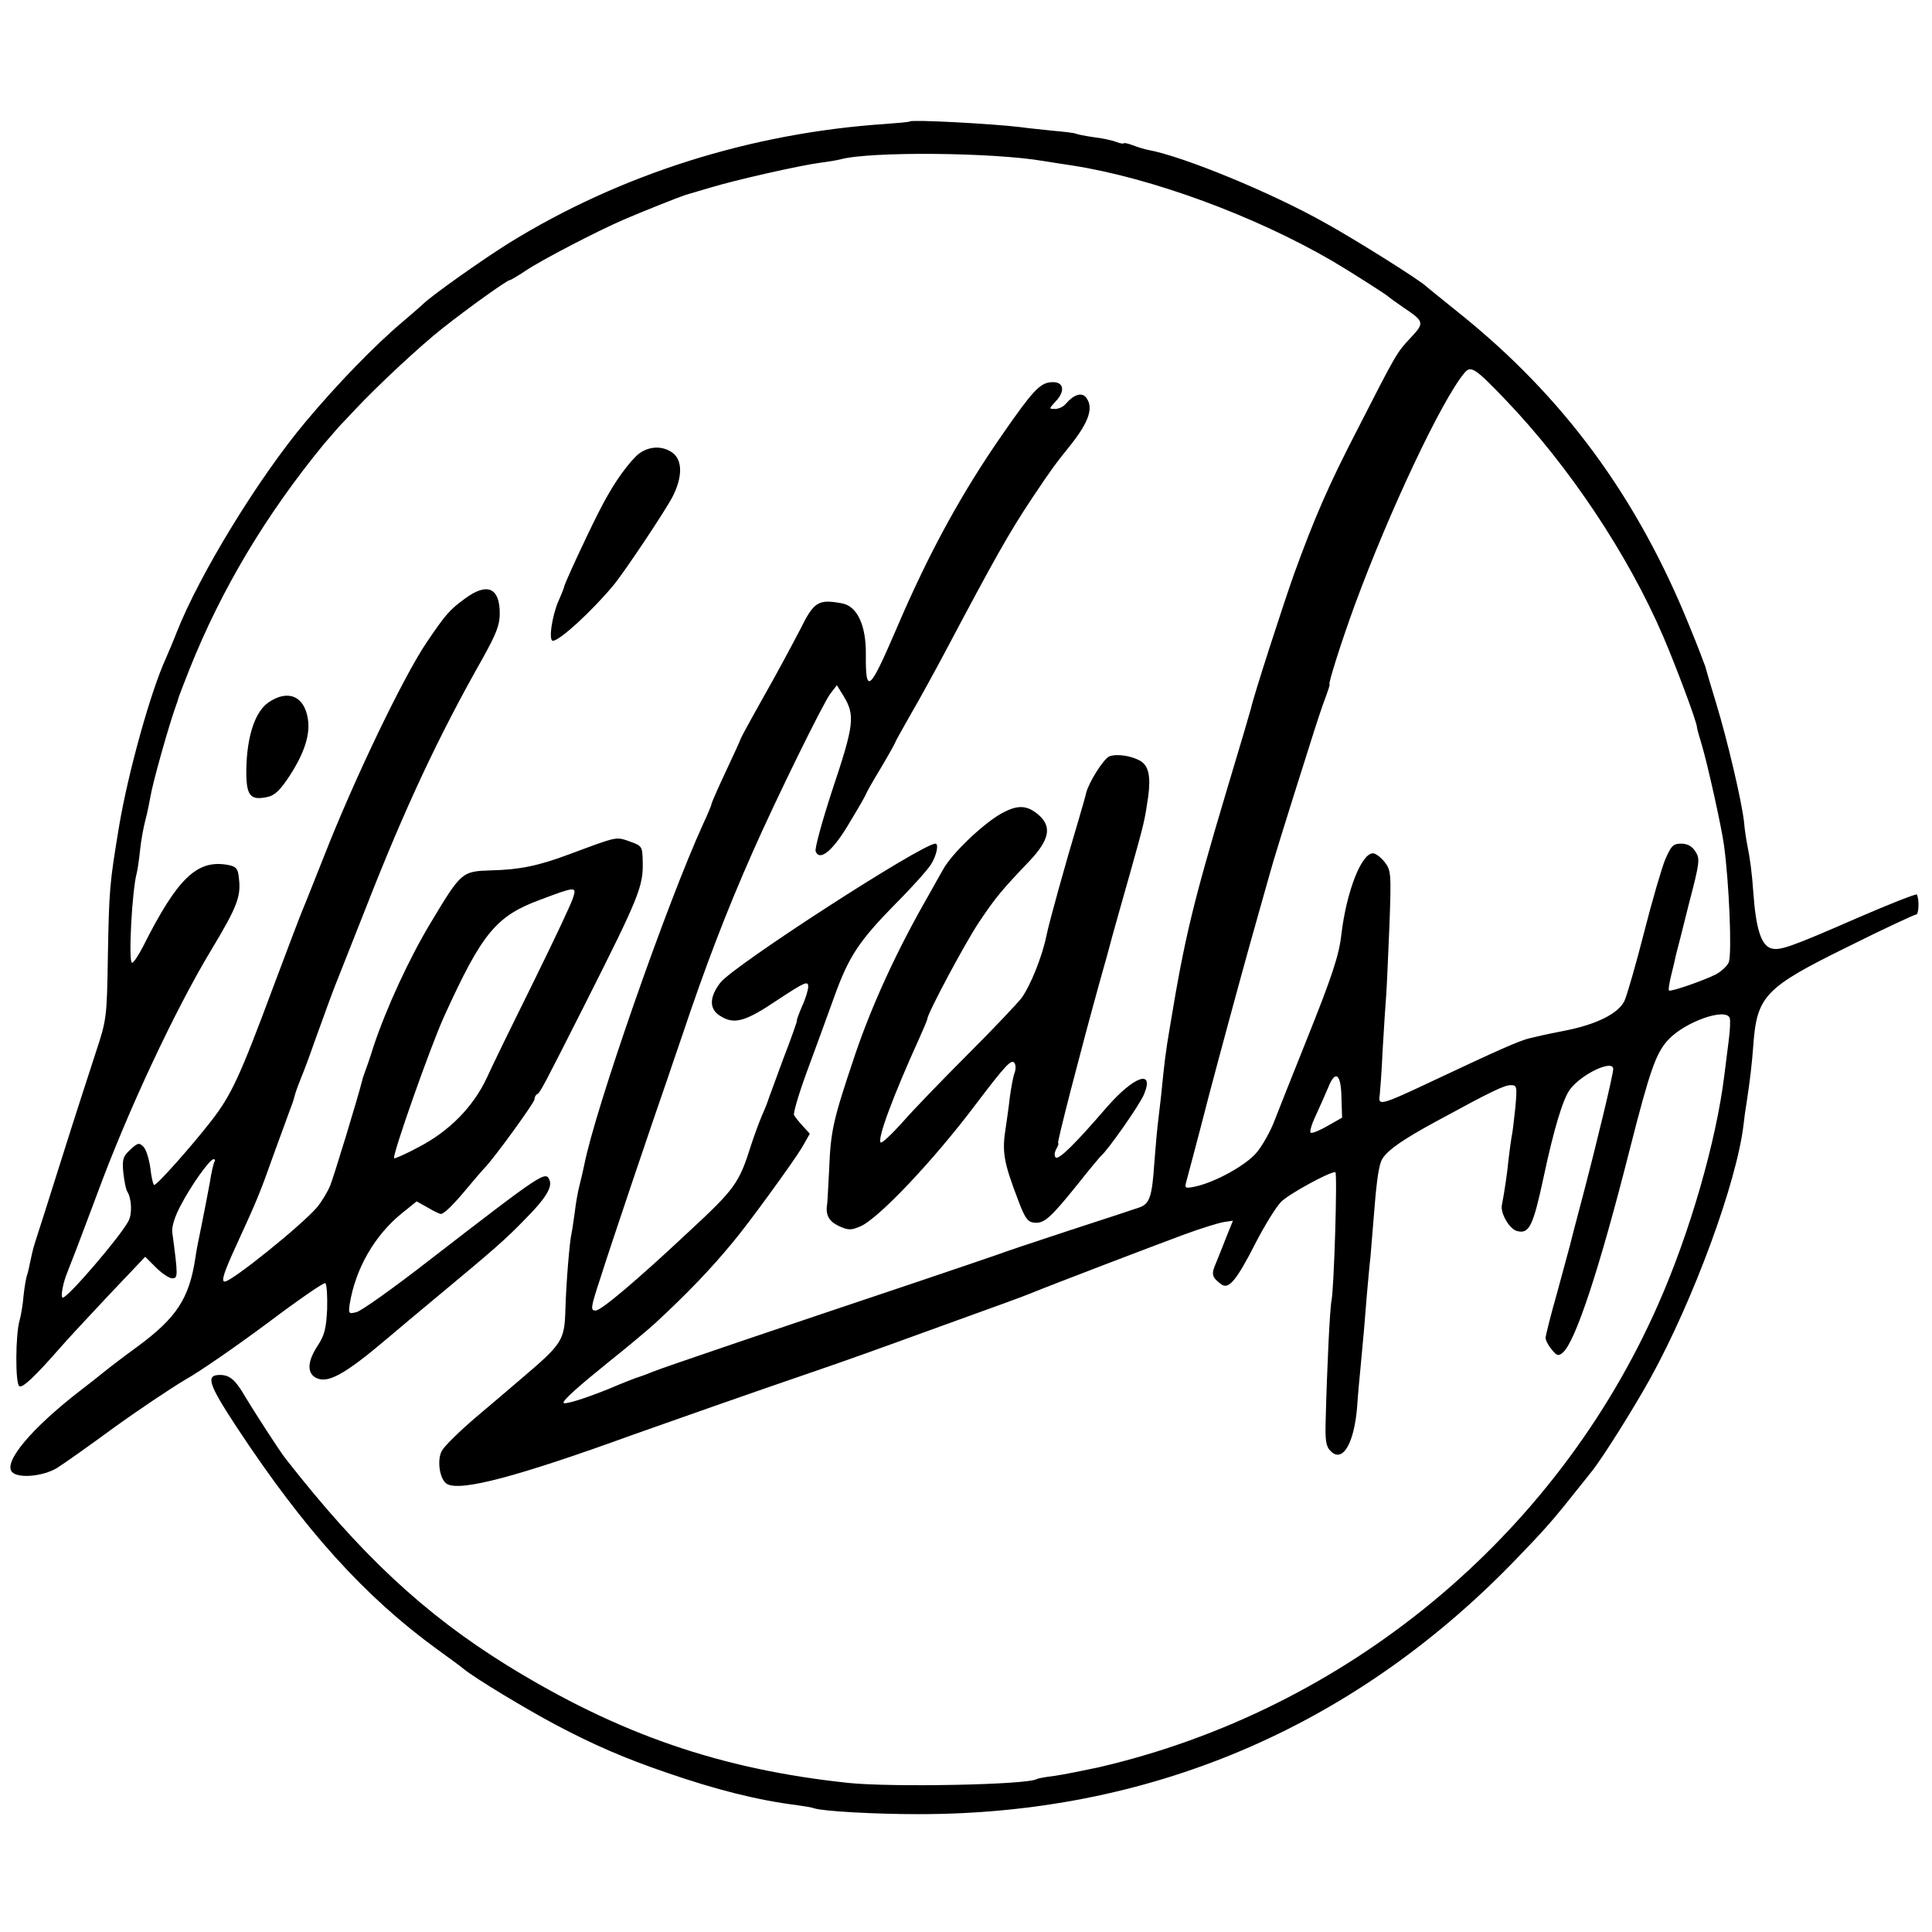 <?xml version="1.0" standalone="no"?>
<!DOCTYPE svg PUBLIC "-//W3C//DTD SVG 20010904//EN"
 "http://www.w3.org/TR/2001/REC-SVG-20010904/DTD/svg10.dtd">
<svg version="1.0" xmlns="http://www.w3.org/2000/svg"
 width="600pt" height="600pt" viewBox="0 0 600 600"
 preserveAspectRatio="xMidYMid meet">
<g transform="translate(0,600) scale(0.1,-0.1)"
fill="#000000" stroke="none">
<path d="M2826 5623 c-1 -2 -36 -5 -77 -8 -417 -28 -822 -156 -1167 -369 -82
-51 -239 -162 -268 -190 -6 -6 -35 -31 -63 -55 -87 -73 -204 -194 -302 -311
-146 -174 -329 -473 -400 -653 -11 -29 -27 -65 -34 -82 -47 -102 -117 -354
-145 -520 -30 -181 -31 -195 -35 -405 -3 -192 -4 -197 -38 -300 -19 -58 -67
-206 -106 -330 -39 -124 -76 -240 -82 -258 -6 -18 -12 -45 -15 -60 -3 -15 -7
-34 -10 -42 -3 -8 -8 -37 -11 -65 -2 -27 -8 -61 -12 -75 -13 -43 -14 -197 -1
-205 10 -6 47 28 130 123 19 22 86 94 148 160 l113 119 33 -33 c19 -19 42 -34
51 -34 18 0 18 8 0 143 -2 18 8 50 27 85 33 63 89 141 101 142 5 0 6 -4 3 -8
-3 -5 -10 -35 -15 -68 -6 -32 -17 -90 -25 -129 -8 -38 -17 -83 -19 -100 -19
-127 -58 -187 -180 -277 -40 -29 -86 -64 -103 -78 -17 -14 -48 -38 -70 -55
-155 -119 -246 -227 -216 -257 20 -20 96 -13 139 13 21 13 100 69 175 124 76
55 176 122 223 150 48 27 163 107 257 177 93 70 174 126 178 123 5 -3 7 -39 6
-80 -3 -61 -8 -82 -30 -115 -30 -46 -33 -81 -8 -97 37 -23 90 6 228 123 27 23
96 81 154 129 177 147 212 178 270 238 64 64 85 99 77 121 -12 31 -18 27 -378
-251 -108 -84 -208 -155 -222 -158 -24 -6 -25 -5 -21 25 18 110 77 213 162
282 l46 37 34 -19 c18 -11 37 -20 41 -20 10 0 40 29 86 85 22 26 45 53 51 59
30 31 154 202 154 212 0 7 4 14 8 16 9 3 21 27 148 278 169 335 182 367 180
444 -1 48 -2 49 -41 63 -43 15 -36 16 -187 -40 -96 -36 -155 -48 -242 -50 -92
-3 -93 -4 -188 -162 -67 -111 -138 -265 -178 -385 -11 -36 -24 -72 -27 -80 -3
-8 -7 -19 -8 -25 -13 -52 -89 -302 -100 -328 -8 -19 -26 -49 -41 -67 -47 -55
-264 -230 -286 -230 -12 0 -3 28 37 115 62 135 73 161 115 280 24 66 48 131
53 145 6 14 11 32 13 40 2 8 10 30 18 50 8 19 27 69 41 110 32 89 64 177 76
205 4 11 43 108 85 215 120 307 224 530 361 772 44 79 55 106 55 143 0 80 -39
97 -108 46 -48 -35 -60 -49 -119 -136 -73 -108 -226 -427 -319 -665 -32 -80
-61 -154 -66 -165 -5 -11 -46 -119 -91 -239 -103 -277 -130 -336 -192 -416
-63 -81 -169 -200 -178 -200 -3 0 -9 23 -12 52 -4 28 -13 59 -22 67 -13 13
-17 12 -40 -9 -23 -21 -26 -31 -22 -72 3 -26 8 -52 12 -58 14 -22 16 -70 4
-92 -25 -48 -188 -238 -204 -238 -7 0 -1 36 9 65 4 11 18 47 31 80 13 33 42
112 66 175 94 256 243 575 357 763 78 130 91 163 84 219 -3 31 -8 37 -35 42
-95 17 -156 -41 -263 -254 -14 -27 -29 -50 -34 -50 -12 0 0 228 15 280 2 8 7
40 10 70 3 30 11 73 17 95 6 22 12 54 15 70 7 44 59 228 80 285 3 8 7 20 8 25
2 6 17 45 34 88 99 248 238 480 417 698 18 21 38 44 45 52 8 8 30 32 50 53 68
73 204 200 274 255 81 64 200 149 208 149 3 0 25 13 49 29 47 32 222 123 303
158 60 26 176 72 195 78 3 1 37 11 75 22 79 24 277 69 345 78 25 3 52 8 60 10
90 25 471 22 630 -5 30 -5 71 -11 90 -14 245 -38 567 -156 810 -298 51 -30
164 -102 170 -108 3 -3 24 -18 47 -34 67 -45 68 -48 23 -96 -42 -45 -42 -44
-166 -287 -88 -170 -133 -274 -196 -448 -35 -99 -125 -377 -133 -415 -2 -8
-35 -121 -74 -250 -107 -358 -132 -463 -177 -735 -15 -87 -18 -117 -28 -217
-3 -26 -8 -69 -11 -95 -3 -26 -7 -77 -10 -113 -7 -104 -14 -127 -44 -139 -14
-5 -111 -37 -216 -71 -104 -34 -208 -69 -229 -77 -22 -8 -141 -48 -265 -90
-406 -136 -775 -261 -806 -274 -16 -7 -34 -13 -40 -15 -5 -1 -49 -18 -96 -38
-77 -31 -139 -50 -139 -42 0 9 47 51 140 126 58 46 122 100 143 119 104 96
177 173 242 252 50 59 194 258 216 296 l24 42 -21 23 c-12 13 -24 28 -28 35
-3 6 15 67 40 135 25 68 63 171 84 230 46 128 77 175 193 293 50 50 98 104
108 120 18 28 25 65 14 65 -41 0 -629 -380 -668 -432 -34 -44 -35 -81 -2 -102
44 -29 78 -20 179 48 85 56 96 61 96 42 0 -11 -9 -40 -20 -63 -10 -24 -17 -43
-15 -43 1 0 -17 -53 -42 -117 -24 -65 -45 -122 -47 -128 -1 -5 -10 -28 -20
-50 -9 -22 -24 -62 -33 -90 -38 -121 -50 -137 -199 -275 -156 -146 -267 -240
-284 -240 -17 0 -16 8 15 102 24 78 168 504 208 618 3 8 23 69 46 135 73 218
138 387 219 570 70 159 220 465 241 491 l20 26 21 -34 c36 -60 33 -88 -36
-294 -31 -95 -54 -179 -51 -188 13 -33 56 4 107 92 28 46 50 85 50 87 0 2 20
38 45 79 25 42 45 78 45 80 0 2 22 41 48 87 27 46 75 134 107 194 153 289 199
371 271 479 63 94 67 99 122 168 54 69 68 112 46 142 -13 19 -38 12 -64 -18
-7 -9 -22 -16 -33 -16 -20 0 -20 0 2 24 31 33 24 62 -14 59 -35 -2 -58 -27
-149 -158 -129 -185 -231 -371 -333 -610 -83 -193 -95 -203 -94 -77 1 90 -27
149 -73 158 -75 14 -88 6 -131 -81 -23 -44 -73 -138 -113 -208 -40 -71 -72
-130 -72 -132 0 -2 -20 -46 -45 -99 -25 -53 -45 -99 -45 -102 0 -3 -11 -30
-25 -60 -114 -249 -338 -892 -371 -1064 -3 -14 -9 -41 -14 -60 -5 -19 -12 -57
-15 -85 -4 -27 -8 -57 -10 -65 -6 -24 -17 -158 -19 -235 -3 -99 -8 -107 -141
-220 -27 -23 -90 -77 -140 -119 -49 -42 -96 -88 -103 -102 -16 -30 -6 -91 17
-103 43 -23 218 23 576 153 81 29 394 139 535 187 146 50 198 69 435 155 158
57 244 88 270 99 48 20 388 150 475 182 52 19 107 36 122 38 l27 4 -19 -47
c-10 -26 -25 -63 -33 -83 -16 -36 -14 -45 15 -67 23 -18 47 9 108 129 28 54
63 111 79 127 24 24 148 92 168 92 7 0 -4 -363 -12 -400 -5 -24 -14 -210 -18
-372 -2 -62 1 -81 16 -95 37 -37 73 25 82 141 2 34 7 86 10 116 9 94 14 152
20 230 4 41 8 93 11 115 2 22 6 71 9 110 9 117 15 163 24 188 11 29 61 65 176
127 167 91 207 110 227 110 19 0 20 -4 14 -70 -4 -39 -9 -81 -12 -93 -2 -12
-6 -42 -9 -67 -4 -42 -12 -97 -21 -144 -4 -25 24 -73 47 -79 38 -10 50 14 83
168 32 150 60 243 82 272 36 48 134 94 134 63 0 -17 -51 -229 -92 -385 -22
-82 -41 -157 -43 -165 -2 -8 -20 -73 -39 -144 -20 -70 -36 -134 -36 -141 0 -7
8 -23 19 -36 16 -20 21 -21 34 -10 39 32 114 259 208 630 63 248 82 301 120
342 52 56 180 101 191 67 2 -6 1 -37 -3 -67 -4 -31 -10 -81 -14 -111 -25 -203
-106 -486 -205 -710 -318 -723 -969 -1261 -1740 -1439 -47 -10 -107 -22 -134
-26 -27 -3 -53 -8 -56 -10 -29 -18 -451 -26 -585 -12 -397 42 -713 151 -1060
365 -258 160 -455 344 -688 642 -17 21 -99 148 -127 195 -29 50 -47 65 -77 65
-45 0 -36 -28 52 -162 211 -320 398 -527 624 -691 36 -26 73 -53 81 -60 35
-29 193 -124 285 -173 119 -63 216 -105 345 -149 153 -53 284 -86 405 -101 22
-3 46 -7 54 -10 28 -9 187 -18 321 -18 715 -1 1344 265 1845 778 97 100 125
131 200 226 20 25 42 52 48 60 34 42 131 197 182 289 134 243 269 609 290 790
2 19 6 48 9 65 11 71 17 124 21 179 11 154 36 180 292 306 112 56 209 101 214
101 8 0 10 46 2 62 -2 3 -84 -29 -183 -72 -213 -93 -243 -103 -270 -95 -31 10
-47 62 -55 175 -4 58 -10 104 -19 148 -3 15 -8 47 -10 72 -8 66 -51 250 -86
365 -17 55 -32 107 -34 115 -3 8 -24 65 -49 125 -162 401 -391 713 -717 974
-52 42 -97 78 -100 81 -14 16 -219 145 -315 198 -167 94 -437 205 -547 226
-12 2 -35 9 -50 15 -16 6 -28 8 -28 6 0 -2 -10 -1 -23 4 -12 5 -44 12 -71 15
-27 4 -52 9 -55 11 -4 2 -36 6 -71 9 -36 4 -80 8 -99 11 -91 11 -338 24 -345
18z m1850 -865 c197 -206 380 -480 489 -734 40 -93 104 -264 105 -282 0 -4 7
-29 15 -55 18 -60 62 -258 69 -312 16 -116 25 -336 15 -363 -4 -11 -22 -28
-40 -38 -40 -20 -141 -55 -146 -50 -2 2 1 23 7 47 6 24 13 53 15 64 3 10 21
82 40 158 34 130 35 140 20 163 -10 16 -25 24 -44 24 -25 0 -31 -7 -49 -48
-11 -26 -41 -129 -66 -227 -25 -99 -53 -195 -61 -213 -18 -39 -86 -73 -181
-92 -32 -6 -63 -13 -69 -14 -5 -1 -25 -6 -43 -10 -32 -7 -103 -39 -292 -128
-174 -82 -181 -84 -175 -48 1 9 6 72 9 140 4 69 9 145 11 170 2 25 6 122 10
215 6 164 5 172 -15 198 -12 15 -28 27 -36 27 -36 0 -82 -118 -98 -250 -7 -66
-29 -132 -110 -334 -40 -100 -84 -210 -97 -244 -13 -35 -39 -81 -57 -102 -33
-39 -127 -91 -190 -105 -30 -6 -33 -5 -29 11 3 11 36 134 72 274 37 140 94
350 126 465 33 116 61 218 64 227 4 17 48 160 122 393 19 61 41 128 50 150 8
22 14 40 12 40 -5 0 36 130 78 245 107 291 270 637 341 722 20 24 33 15 128
-84z m-2896 -1545 c-4 -16 -59 -132 -121 -258 -63 -127 -129 -262 -147 -302
-43 -92 -118 -167 -213 -216 -39 -21 -73 -36 -75 -34 -7 7 113 348 156 442
118 259 161 311 301 362 106 40 110 40 99 6z m2386 -622 l2 -62 -44 -25 c-24
-14 -48 -24 -53 -22 -5 1 2 26 15 53 13 28 30 67 39 88 22 56 40 42 41 -32z"/>
<path d="M1975 4583 c-38 -39 -77 -96 -118 -178 -36 -71 -107 -224 -105 -228
0 -1 -7 -20 -17 -42 -21 -48 -32 -125 -18 -125 21 0 120 91 187 171 35 42 163
234 185 277 30 59 31 110 2 134 -34 27 -83 23 -116 -9z"/>
<path d="M833 3818 c-41 -29 -66 -104 -68 -206 -1 -83 11 -99 66 -87 23 5 40
22 70 68 45 70 63 127 55 175 -11 71 -63 92 -123 50z"/>
<path d="M3445 3651 c-18 -8 -64 -81 -72 -114 -1 -7 -12 -43 -23 -82 -41 -136
-92 -320 -100 -360 -13 -65 -50 -157 -78 -195 -15 -19 -90 -98 -167 -175 -77
-77 -168 -171 -202 -210 -34 -38 -65 -67 -68 -63 -11 11 38 143 121 326 13 29
24 55 24 58 0 16 119 239 161 301 51 76 70 99 157 190 60 64 69 104 30 140
-38 34 -68 35 -121 5 -57 -33 -152 -124 -178 -172 -11 -19 -31 -55 -45 -80
-99 -172 -176 -341 -228 -494 -70 -208 -76 -237 -81 -358 -3 -53 -5 -100 -6
-105 -6 -35 4 -55 35 -70 30 -14 39 -14 67 -2 55 22 229 206 359 379 94 124
112 143 121 128 4 -6 4 -21 -1 -32 -4 -12 -10 -45 -14 -74 -3 -28 -9 -69 -12
-90 -13 -79 -8 -109 39 -232 20 -53 29 -65 48 -67 31 -4 51 14 134 117 37 47
71 87 74 90 21 17 122 161 134 192 33 79 -32 56 -117 -42 -94 -109 -146 -161
-157 -155 -5 4 -5 14 1 26 6 10 9 19 6 19 -4 0 67 276 129 500 15 52 33 118
40 145 8 28 32 115 55 195 45 160 45 163 56 237 8 61 1 94 -23 109 -28 17 -75
24 -98 15z"/>
</g>
</svg>

